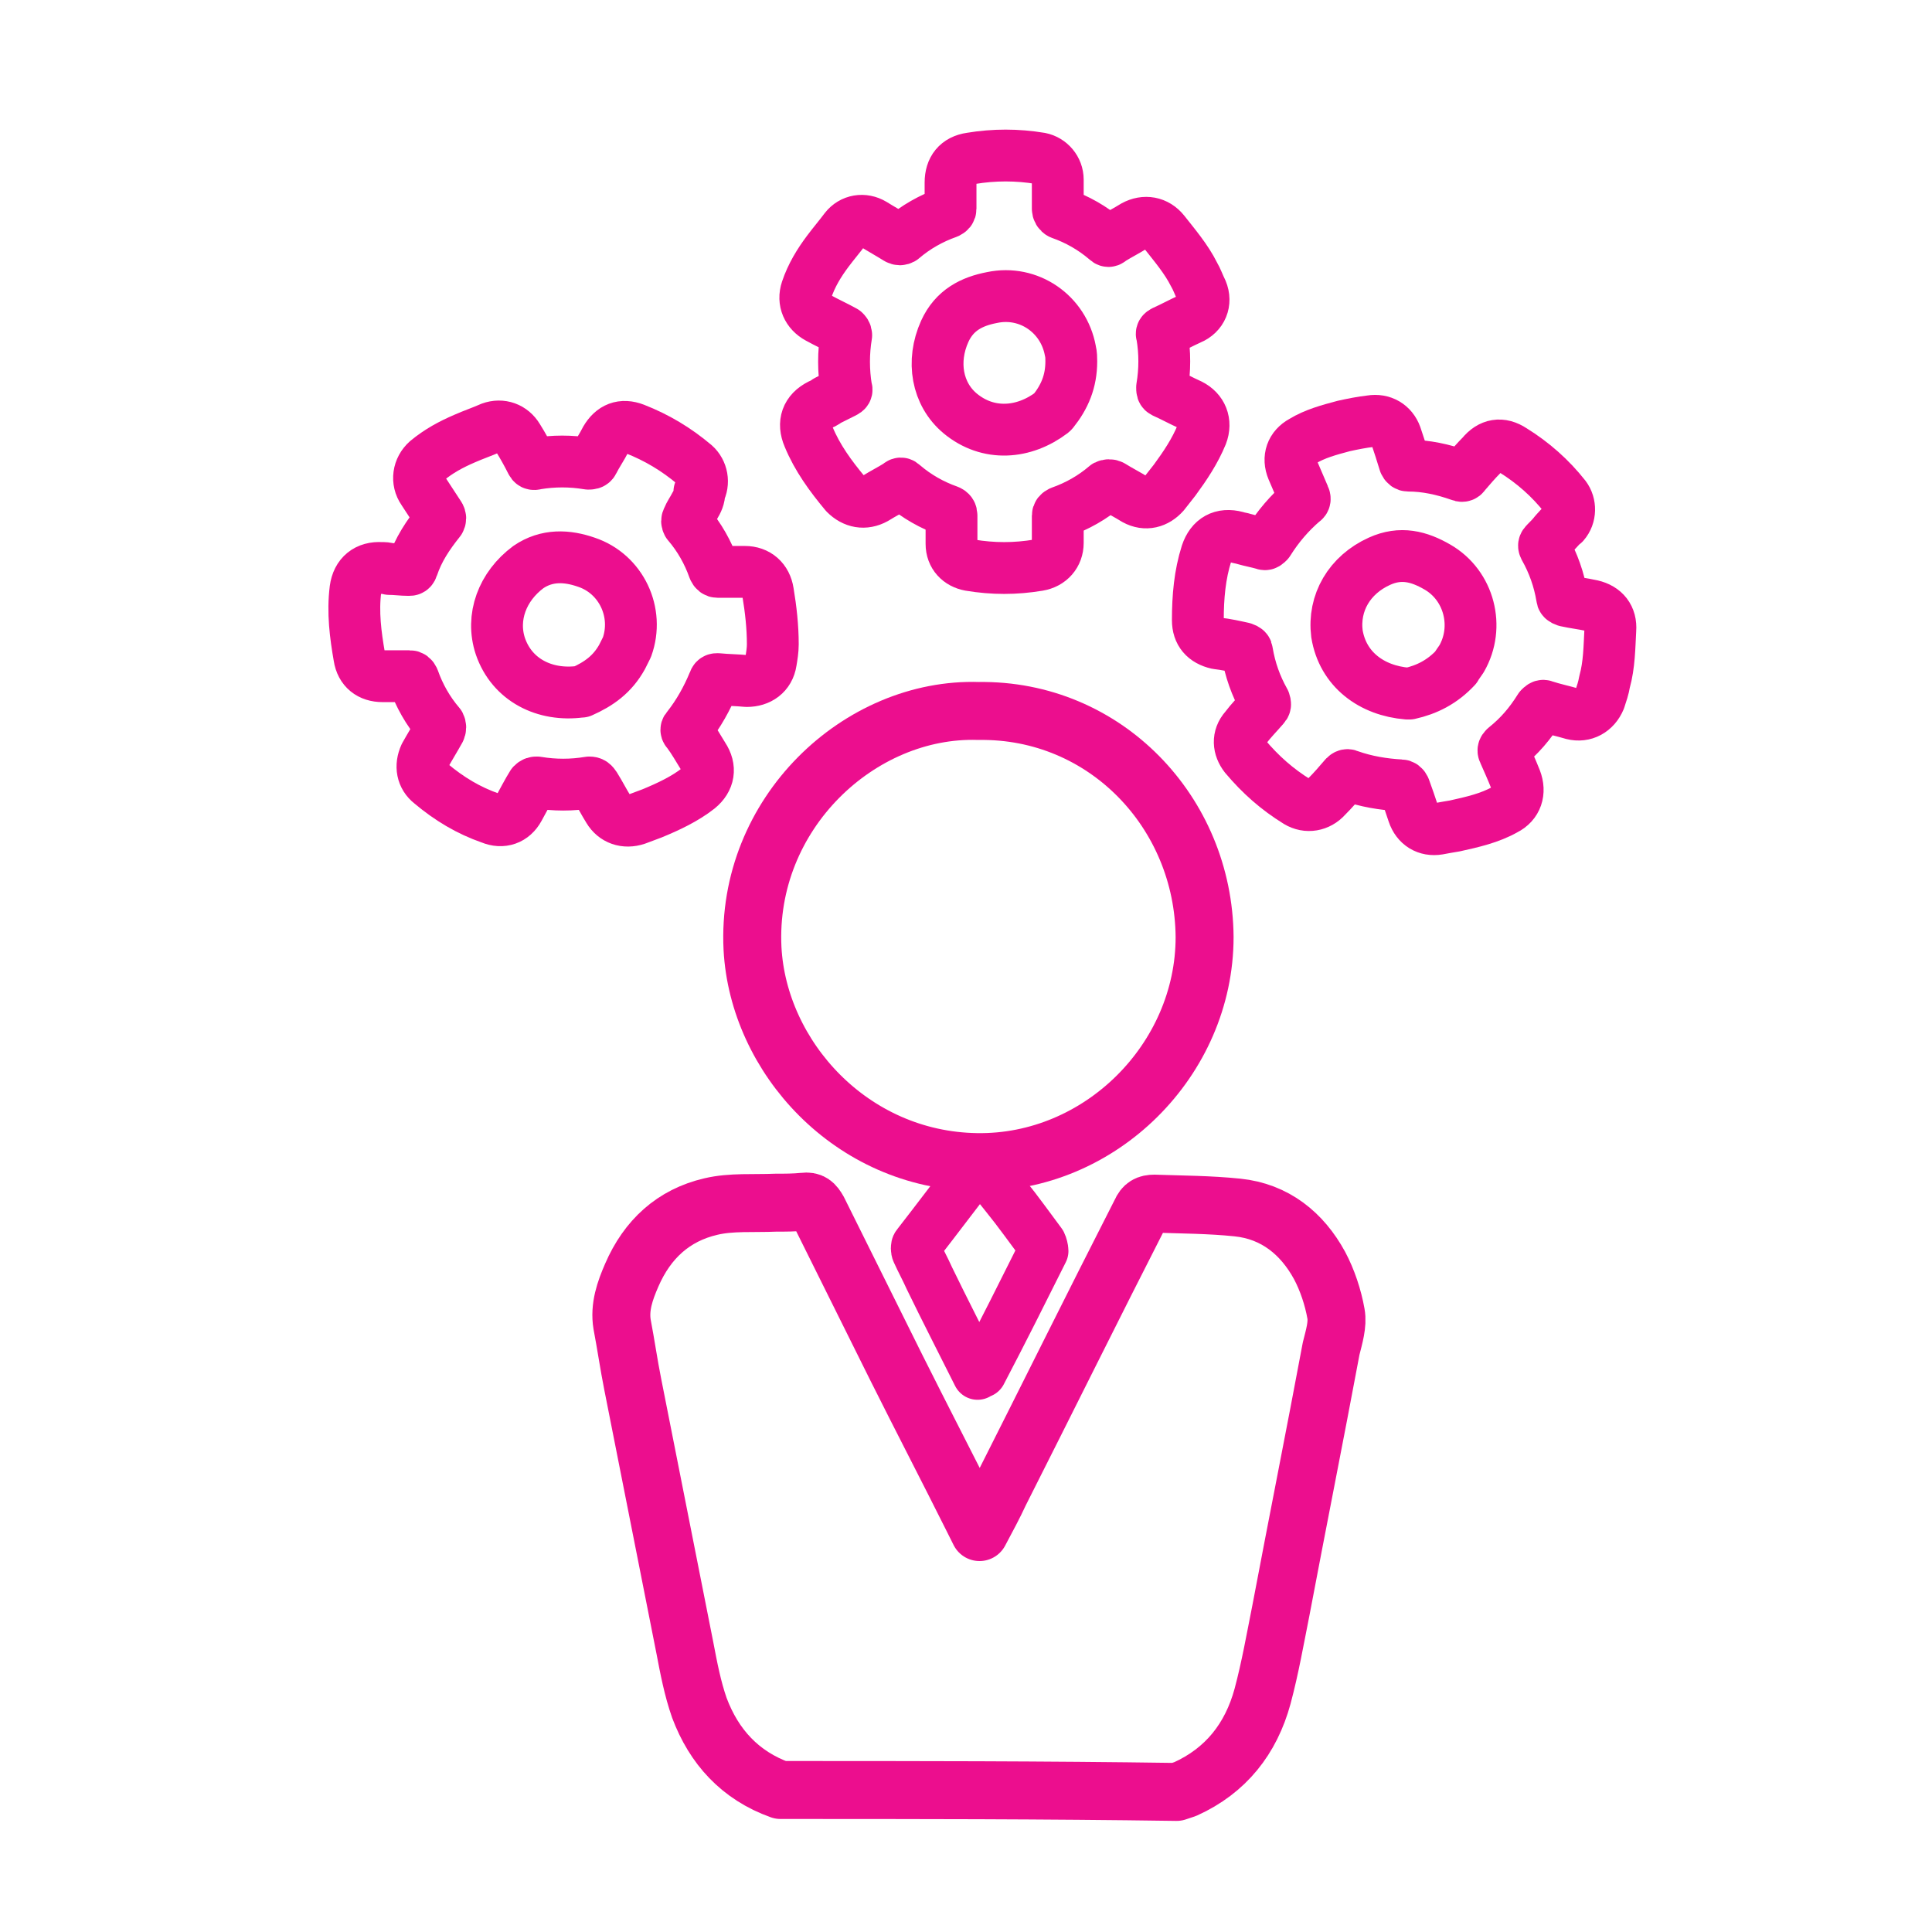 <?xml version="1.0" encoding="utf-8"?>
<!-- Generator: Adobe Illustrator 21.1.0, SVG Export Plug-In . SVG Version: 6.00 Build 0)  -->
<svg version="1.1" id="Layer_1" xmlns="http://www.w3.org/2000/svg" xmlns:xlink="http://www.w3.org/1999/xlink" x="0px" y="0px"
	 viewBox="0 0 200 200" style="enable-background:new 0 0 200 200;" xml:space="preserve">
<style type="text/css">
	.st0{fill:none;stroke:#EC0E8E;stroke-width:6;stroke-linecap:round;stroke-linejoin:round;stroke-miterlimit:10;}
	.st1{fill:none;stroke:#EC0E8E;stroke-width:5.21;stroke-linecap:round;stroke-linejoin:round;stroke-miterlimit:10;}
	.st2{fill:none;stroke:#EC0E8E;stroke-width:5.365;stroke-linecap:round;stroke-linejoin:round;stroke-miterlimit:10;}
</style>
<g>
	<path class="st0" d="M80.8,185.3c-4.2-1.5-6.9-4.5-8.4-8.5c-0.7-2-1.1-4.1-1.5-6.2c-1.8-9.1-3.6-18.2-5.4-27.3
		c-0.4-2-0.7-4.1-1.1-6.2c-0.3-1.8,0.3-3.5,1-5.1c1.6-3.7,4.3-6.2,8.2-7.1c2.1-0.5,4.4-0.3,6.7-0.4c1,0,1.9,0,2.9-0.1
		c0.8-0.1,1.1,0.2,1.5,0.9c2.7,5.4,5.4,10.9,8.1,16.3c2.6,5.2,5.3,10.4,7.9,15.6c0.2,0.4,0.4,0.8,0.7,1.4c0.8-1.5,1.5-2.8,2.1-4.1
		c4.9-9.7,9.7-19.4,14.6-29c0.3-0.7,0.7-0.9,1.4-0.9c2.9,0.1,5.7,0.1,8.6,0.4c3.9,0.4,6.7,2.7,8.5,6c0.8,1.5,1.4,3.3,1.7,5
		c0.2,1.1-0.2,2.4-0.5,3.6c-1.7,9.1-3.5,18.1-5.2,27.1c-0.6,3-1.1,5.9-1.9,8.9c-1.2,4.4-3.8,7.7-8,9.6c-0.3,0.1-0.6,0.2-0.9,0.3
		C108.1,185.3,94.5,185.3,80.8,185.3z"/>
	<path class="st0" d="M101.3,73.6c13.1-0.2,23.3,10.5,23.4,23.4c0,12.7-10.8,23.5-23.6,23.3c-13-0.2-22.6-10.9-23.2-22.1
		C77.2,84.2,89,73.2,101.3,73.6z"/>
	<path class="st1" d="M101.2,142.3c-1.7-3.4-3.4-6.7-5-10c-0.4-0.9-0.9-1.8-1.3-2.7c-0.1-0.2-0.1-0.6,0-0.7c2.1-2.7,4.2-5.5,6.3-8.2
		c0-0.1,0.1-0.1,0.3-0.2c0.9,1.1,1.7,2.2,2.6,3.3c1.3,1.6,2.5,3.3,3.7,4.9c0.1,0.2,0.2,0.6,0.2,0.8c-2.1,4.2-4.2,8.4-6.4,12.6
		C101.4,142.1,101.3,142.2,101.2,142.3z"/>
</g>
<path class="st2" d="M109.5,20.1c0,0.5,0,1,0,1.5c0,0.2,0.1,0.4,0.3,0.5c1.7,0.6,3.3,1.5,4.7,2.7c0.2,0.2,0.3,0.2,0.5,0
	c0.8-0.5,1.6-0.9,2.4-1.4c1.1-0.6,2.3-0.4,3.1,0.6c1.1,1.4,2.3,2.8,3.1,4.4c0.3,0.5,0.5,1.1,0.8,1.7c0.5,1.2,0,2.4-1.2,2.9
	c-0.9,0.4-1.8,0.9-2.7,1.3c-0.2,0.1-0.3,0.2-0.2,0.4c0.3,1.8,0.3,3.6,0,5.4c0,0.3,0,0.4,0.2,0.5c0.9,0.4,1.8,0.9,2.7,1.3
	c1.2,0.6,1.7,1.8,1.2,3.1c-0.7,1.7-1.7,3.2-2.8,4.7c-0.4,0.5-0.7,0.9-1.1,1.4c-0.8,0.9-1.9,1.2-3,0.6c-0.8-0.5-1.6-0.9-2.4-1.4
	c-0.2-0.1-0.4-0.1-0.6,0c-1.4,1.2-3,2.1-4.7,2.7c-0.2,0.1-0.3,0.2-0.3,0.4c0,0.9,0,1.9,0,2.8c0,1.2-0.8,2.1-2,2.3
	c-2.4,0.4-4.7,0.4-7.1,0c-1.1-0.2-1.9-1-1.9-2.2c0-1,0-2,0-2.9c0-0.3-0.1-0.4-0.3-0.5c-1.7-0.6-3.3-1.5-4.7-2.7
	c-0.2-0.2-0.3-0.2-0.5,0c-0.8,0.5-1.6,0.9-2.4,1.4c-1.1,0.6-2.2,0.4-3.1-0.5c-1.5-1.8-2.9-3.7-3.8-5.9c-0.6-1.4-0.2-2.6,1.2-3.3
	c0.2-0.1,0.5-0.2,0.7-0.4c0.6-0.3,1.2-0.6,1.8-0.9c0.2-0.1,0.3-0.2,0.2-0.4c-0.3-1.8-0.3-3.7,0-5.5c0-0.2-0.1-0.3-0.2-0.4
	c-0.9-0.5-1.8-0.9-2.7-1.4c-1.1-0.6-1.6-1.7-1.2-2.9c0.5-1.5,1.3-2.8,2.2-4c0.6-0.8,1.2-1.5,1.8-2.3c0.7-0.9,1.9-1.1,2.9-0.5
	c0.8,0.5,1.7,1,2.5,1.5c0.2,0.1,0.3,0.1,0.5,0c1.4-1.2,3-2.1,4.7-2.7c0.2-0.1,0.3-0.2,0.3-0.4c0-0.9,0-1.8,0-2.7
	c0-1.4,0.7-2.3,2.1-2.5c2.4-0.4,4.8-0.4,7.2,0c1,0.2,1.8,1.1,1.8,2.2C109.5,19.1,109.5,19.6,109.5,20.1L109.5,20.1z M110.9,37.4
	c0-0.3,0-0.7-0.1-1.1c-0.7-3.8-4.3-6.3-8.1-5.5c-2.1,0.4-3.9,1.3-4.9,3.5c-1.4,3.1-0.8,6.5,1.6,8.5c2.9,2.4,6.6,2.1,9.5-0.1l0.1-0.1
	C110.2,41.1,110.9,39.5,110.9,37.4z"/>
<path class="st2" d="M161,55.1c-0.3,0.4-0.6,0.7-1,1.1c-0.2,0.2-0.2,0.3-0.1,0.5c0.9,1.6,1.5,3.3,1.8,5.1c0,0.2,0.1,0.3,0.4,0.4
	c0.9,0.2,1.8,0.3,2.7,0.5c1.3,0.3,2,1.2,1.9,2.5c-0.1,1.8-0.1,3.6-0.6,5.4c-0.1,0.6-0.3,1.2-0.5,1.8c-0.5,1.2-1.6,1.8-2.8,1.5
	c-1-0.3-2-0.5-2.9-0.8c-0.2-0.1-0.3,0-0.5,0.2c-1,1.6-2.1,2.9-3.6,4.1c-0.2,0.2-0.2,0.3-0.1,0.5c0.4,0.9,0.8,1.8,1.2,2.8
	c0.5,1.3,0.1,2.5-1.1,3.1c-1.6,0.9-3.4,1.3-5.2,1.7c-0.6,0.1-1.2,0.2-1.7,0.3c-1.2,0.2-2.2-0.4-2.6-1.6c-0.3-0.9-0.6-1.8-0.9-2.6
	c-0.1-0.2-0.2-0.3-0.4-0.3c-1.8-0.1-3.6-0.4-5.3-1c-0.2-0.1-0.3-0.1-0.5,0.1c-0.6,0.7-1.2,1.4-1.9,2.1c-0.8,0.9-2,1.1-3,0.5
	c-2.1-1.3-3.8-2.8-5.4-4.7c-0.7-0.9-0.8-2,0-2.9c0.6-0.8,1.3-1.5,1.9-2.2c0.2-0.2,0.2-0.3,0.1-0.6c-0.9-1.6-1.5-3.3-1.8-5.1
	c0-0.2-0.1-0.3-0.4-0.4c-0.9-0.2-1.8-0.4-2.7-0.5c-1.3-0.3-2-1.1-2-2.4c0-2.4,0.2-4.7,0.9-6.9c0.5-1.5,1.6-2.1,3.1-1.7
	c0.3,0.1,0.5,0.1,0.8,0.2c0.7,0.2,1.3,0.3,2,0.5c0.2,0.1,0.3,0,0.5-0.2c1-1.6,2.2-3,3.6-4.2c0.2-0.1,0.2-0.3,0.1-0.5
	c-0.4-0.9-0.8-1.9-1.2-2.8c-0.5-1.2-0.1-2.3,1-2.9c1.3-0.8,2.8-1.2,4.3-1.6c0.9-0.2,1.9-0.4,2.8-0.5c1.2-0.2,2.2,0.4,2.6,1.5
	c0.3,0.9,0.6,1.8,0.9,2.8c0.1,0.2,0.2,0.3,0.4,0.3c1.8,0,3.6,0.4,5.3,1c0.2,0.1,0.4,0.1,0.5-0.1c0.6-0.7,1.2-1.4,1.8-2
	c0.9-1.1,2-1.3,3.2-0.5c2.1,1.3,3.9,2.9,5.4,4.8c0.6,0.8,0.6,2-0.1,2.8C161.6,54.4,161.3,54.8,161,55.1L161,55.1z M150.7,69.1
	c0.1-0.2,0.4-0.6,0.6-0.9c1.9-3.3,0.8-7.6-2.5-9.5c-1.9-1.1-3.8-1.6-6-0.6c-3.1,1.4-4.8,4.3-4.4,7.5c0.6,3.7,3.6,5.9,7.3,6.2
	c0.1,0,0.1,0,0.2,0C147.7,71.4,149.3,70.6,150.7,69.1z"/>
<path class="st2" d="M71.9,52.4c-0.2,0.4-0.5,0.8-0.7,1.3c-0.1,0.2-0.1,0.3,0,0.5c1.2,1.4,2.1,3,2.7,4.7c0.1,0.2,0.2,0.3,0.4,0.3
	c0.9,0,1.9,0,2.8,0c1.3,0,2.2,0.8,2.4,2.1c0.3,1.8,0.5,3.6,0.5,5.4c0,0.6-0.1,1.2-0.2,1.8c-0.2,1.3-1.2,2-2.5,2c-1-0.1-2-0.1-3-0.2
	c-0.2,0-0.3,0-0.4,0.3c-0.7,1.7-1.6,3.3-2.7,4.7c-0.2,0.2-0.2,0.3,0,0.5c0.6,0.8,1.1,1.7,1.6,2.5c0.8,1.2,0.6,2.4-0.5,3.3
	c-1.4,1.1-3.1,1.9-4.8,2.6c-0.5,0.2-1.1,0.4-1.6,0.6c-1.2,0.4-2.3,0-2.9-1c-0.5-0.8-0.9-1.6-1.4-2.4C61.4,81.1,61.3,81,61,81
	c-1.8,0.3-3.6,0.3-5.4,0c-0.2,0-0.3,0-0.5,0.2c-0.5,0.8-0.9,1.6-1.4,2.5c-0.6,1.1-1.7,1.5-2.9,1c-2.3-0.8-4.3-2-6.2-3.6
	c-0.9-0.7-1.1-1.8-0.6-2.9c0.5-0.9,1-1.7,1.5-2.6c0.1-0.2,0.1-0.4,0-0.6c-1.2-1.4-2.1-3-2.7-4.7c-0.1-0.2-0.2-0.3-0.4-0.3
	c-0.9,0-1.9,0-2.8,0c-1.3,0-2.2-0.7-2.4-2c-0.4-2.3-0.7-4.6-0.4-7c0.2-1.5,1.2-2.3,2.7-2.2c0.3,0,0.5,0,0.8,0.1c0.7,0,1.3,0.1,2,0.1
	c0.2,0,0.3,0,0.4-0.3c0.6-1.8,1.6-3.3,2.8-4.8c0.1-0.2,0.1-0.3,0-0.5c-0.6-0.9-1.1-1.7-1.7-2.6c-0.7-1-0.5-2.3,0.4-3.1
	c1.2-1,2.5-1.7,3.9-2.3c0.9-0.4,1.8-0.7,2.7-1.1c1.1-0.4,2.2,0,2.8,1c0.5,0.8,1,1.7,1.4,2.5c0.1,0.2,0.2,0.3,0.5,0.2
	c1.8-0.3,3.6-0.3,5.4,0c0.2,0,0.4,0,0.5-0.2c0.4-0.8,0.9-1.5,1.3-2.3c0.7-1.2,1.7-1.6,3-1.1c2.3,0.9,4.3,2.1,6.2,3.7
	c0.8,0.7,1,1.9,0.5,2.8C72.4,51.5,72.2,51.9,71.9,52.4L71.9,52.4z M64.4,68c0.1-0.2,0.3-0.6,0.5-1c1.3-3.6-0.6-7.6-4.2-8.8
	c-2-0.7-4.1-0.8-6,0.5c-2.7,2-3.9,5.2-2.9,8.2c1.2,3.5,4.6,5.2,8.3,4.7h0.1C62,70.8,63.4,69.8,64.4,68z"/>
</svg>
